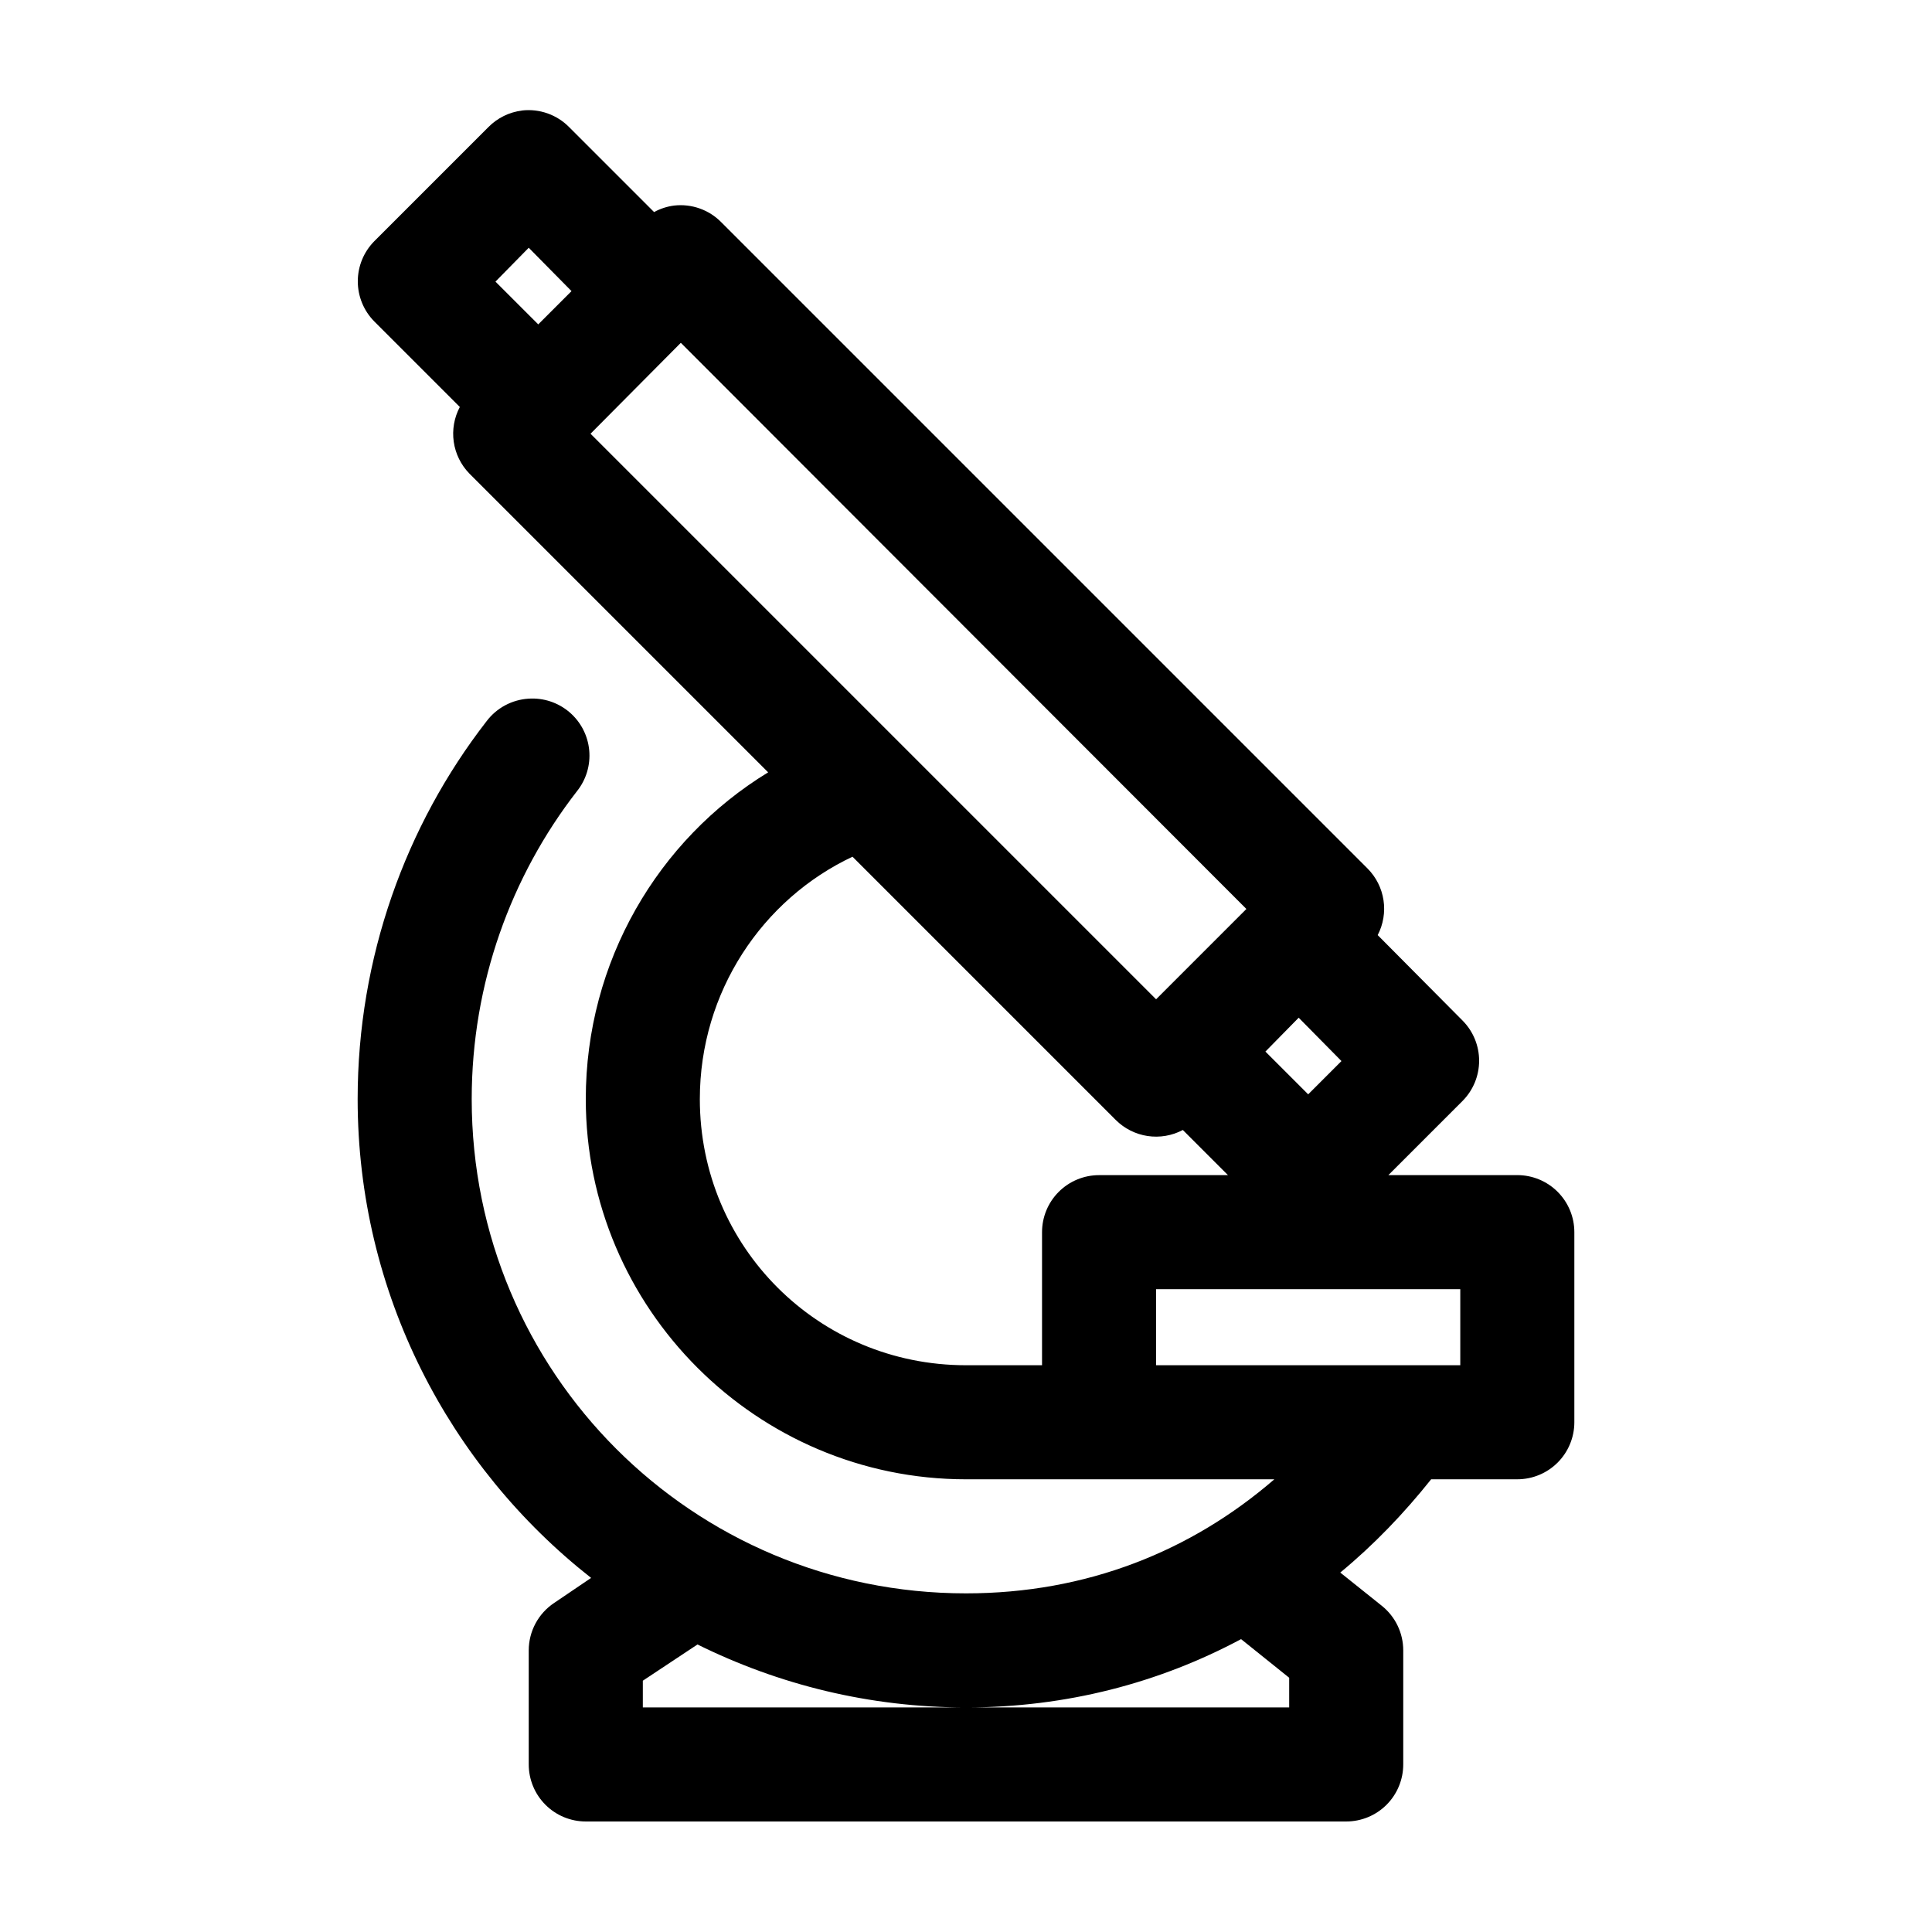 <?xml version="1.0" encoding="UTF-8"?>
<!-- The Best Svg Icon site in the world: iconSvg.co, Visit us! https://iconsvg.co -->
<svg fill="#000000" width="800px" height="800px" version="1.1" viewBox="144 144 512 512" xmlns="http://www.w3.org/2000/svg">
 <path d="m282.39 173.29c-3.406 0.406-6.57 1.961-8.973 4.406l-30.23 30.23c-2.797 2.828-4.367 6.648-4.367 10.625 0 3.981 1.57 7.801 4.367 10.629l22.672 22.672c-1.5 2.828-2.066 6.059-1.613 9.227s1.898 6.113 4.133 8.406l79.191 79.191c-29.188 17.793-48.332 50.168-48.332 86.594 0 55.469 45.289 100.76 100.76 100.76h81.711c-22.02 19.031-49.715 30.227-81.711 30.227-72.527 0-130.99-58.465-130.99-130.99 0-30.652 10.422-59.074 27.867-81.555 2.465-3.066 3.641-6.969 3.273-10.887-0.367-3.918-2.246-7.535-5.238-10.09-2.992-2.551-6.863-3.84-10.789-3.586-4.422 0.262-8.508 2.449-11.176 5.984-21.453 27.645-34.164 62.66-34.164 100.13 0 51.41 24.246 97.352 61.871 126.9l-9.762 6.609c-4.223 2.801-6.766 7.527-6.769 12.598v30.227c0 4.008 1.594 7.852 4.43 10.688 2.832 2.836 6.676 4.426 10.688 4.426h201.52c4.008 0 7.852-1.59 10.688-4.426 2.832-2.836 4.426-6.68 4.426-10.688v-30.227c0.004-4.594-2.082-8.938-5.668-11.809l-11.02-8.816c8.887-7.34 16.867-15.664 24.086-24.719h22.828c4.012 0 7.856-1.594 10.688-4.426 2.836-2.836 4.43-6.68 4.43-10.688v-50.383c0-4.008-1.594-7.852-4.43-10.688-2.832-2.832-6.676-4.426-10.688-4.426h-34.164l19.68-19.68c2.801-2.832 4.367-6.648 4.367-10.629 0-3.977-1.566-7.797-4.367-10.625l-22.512-22.672c1.48-2.844 2.019-6.086 1.539-9.254-0.48-3.172-1.957-6.106-4.215-8.379l-171.3-171.3c-3.25-3.297-7.836-4.922-12.438-4.406-1.879 0.234-3.691 0.824-5.352 1.73l-22.516-22.516c-3.25-3.297-7.836-4.922-12.438-4.406zm1.73 36.367 11.336 11.492-8.816 8.816-11.336-11.332zm40.305 25.191 149.88 150.04-23.93 23.934-149.88-149.88zm45.5 136.19 69.746 69.746c2.289 2.293 5.254 3.789 8.457 4.273 3.203 0.48 6.473-0.078 9.336-1.598l11.965 11.965h-34.164c-4.008 0-7.852 1.594-10.688 4.426-2.836 2.836-4.426 6.68-4.426 10.688v35.266h-20.152c-39.137 0-70.535-31.398-70.535-70.531 0-28.445 16.613-53.004 40.461-64.234zm118.24 42.664 11.336 11.492-8.816 8.816-11.336-11.332zm-37.785 71.949h80.609v20.152h-80.609zm22.516 92.734 12.75 10.234v7.871h-171.29v-7.086l14.484-9.602c21.5 10.645 45.602 16.688 71.164 16.688 26.648 0 51.266-6.543 72.895-18.105z"/>
</svg>